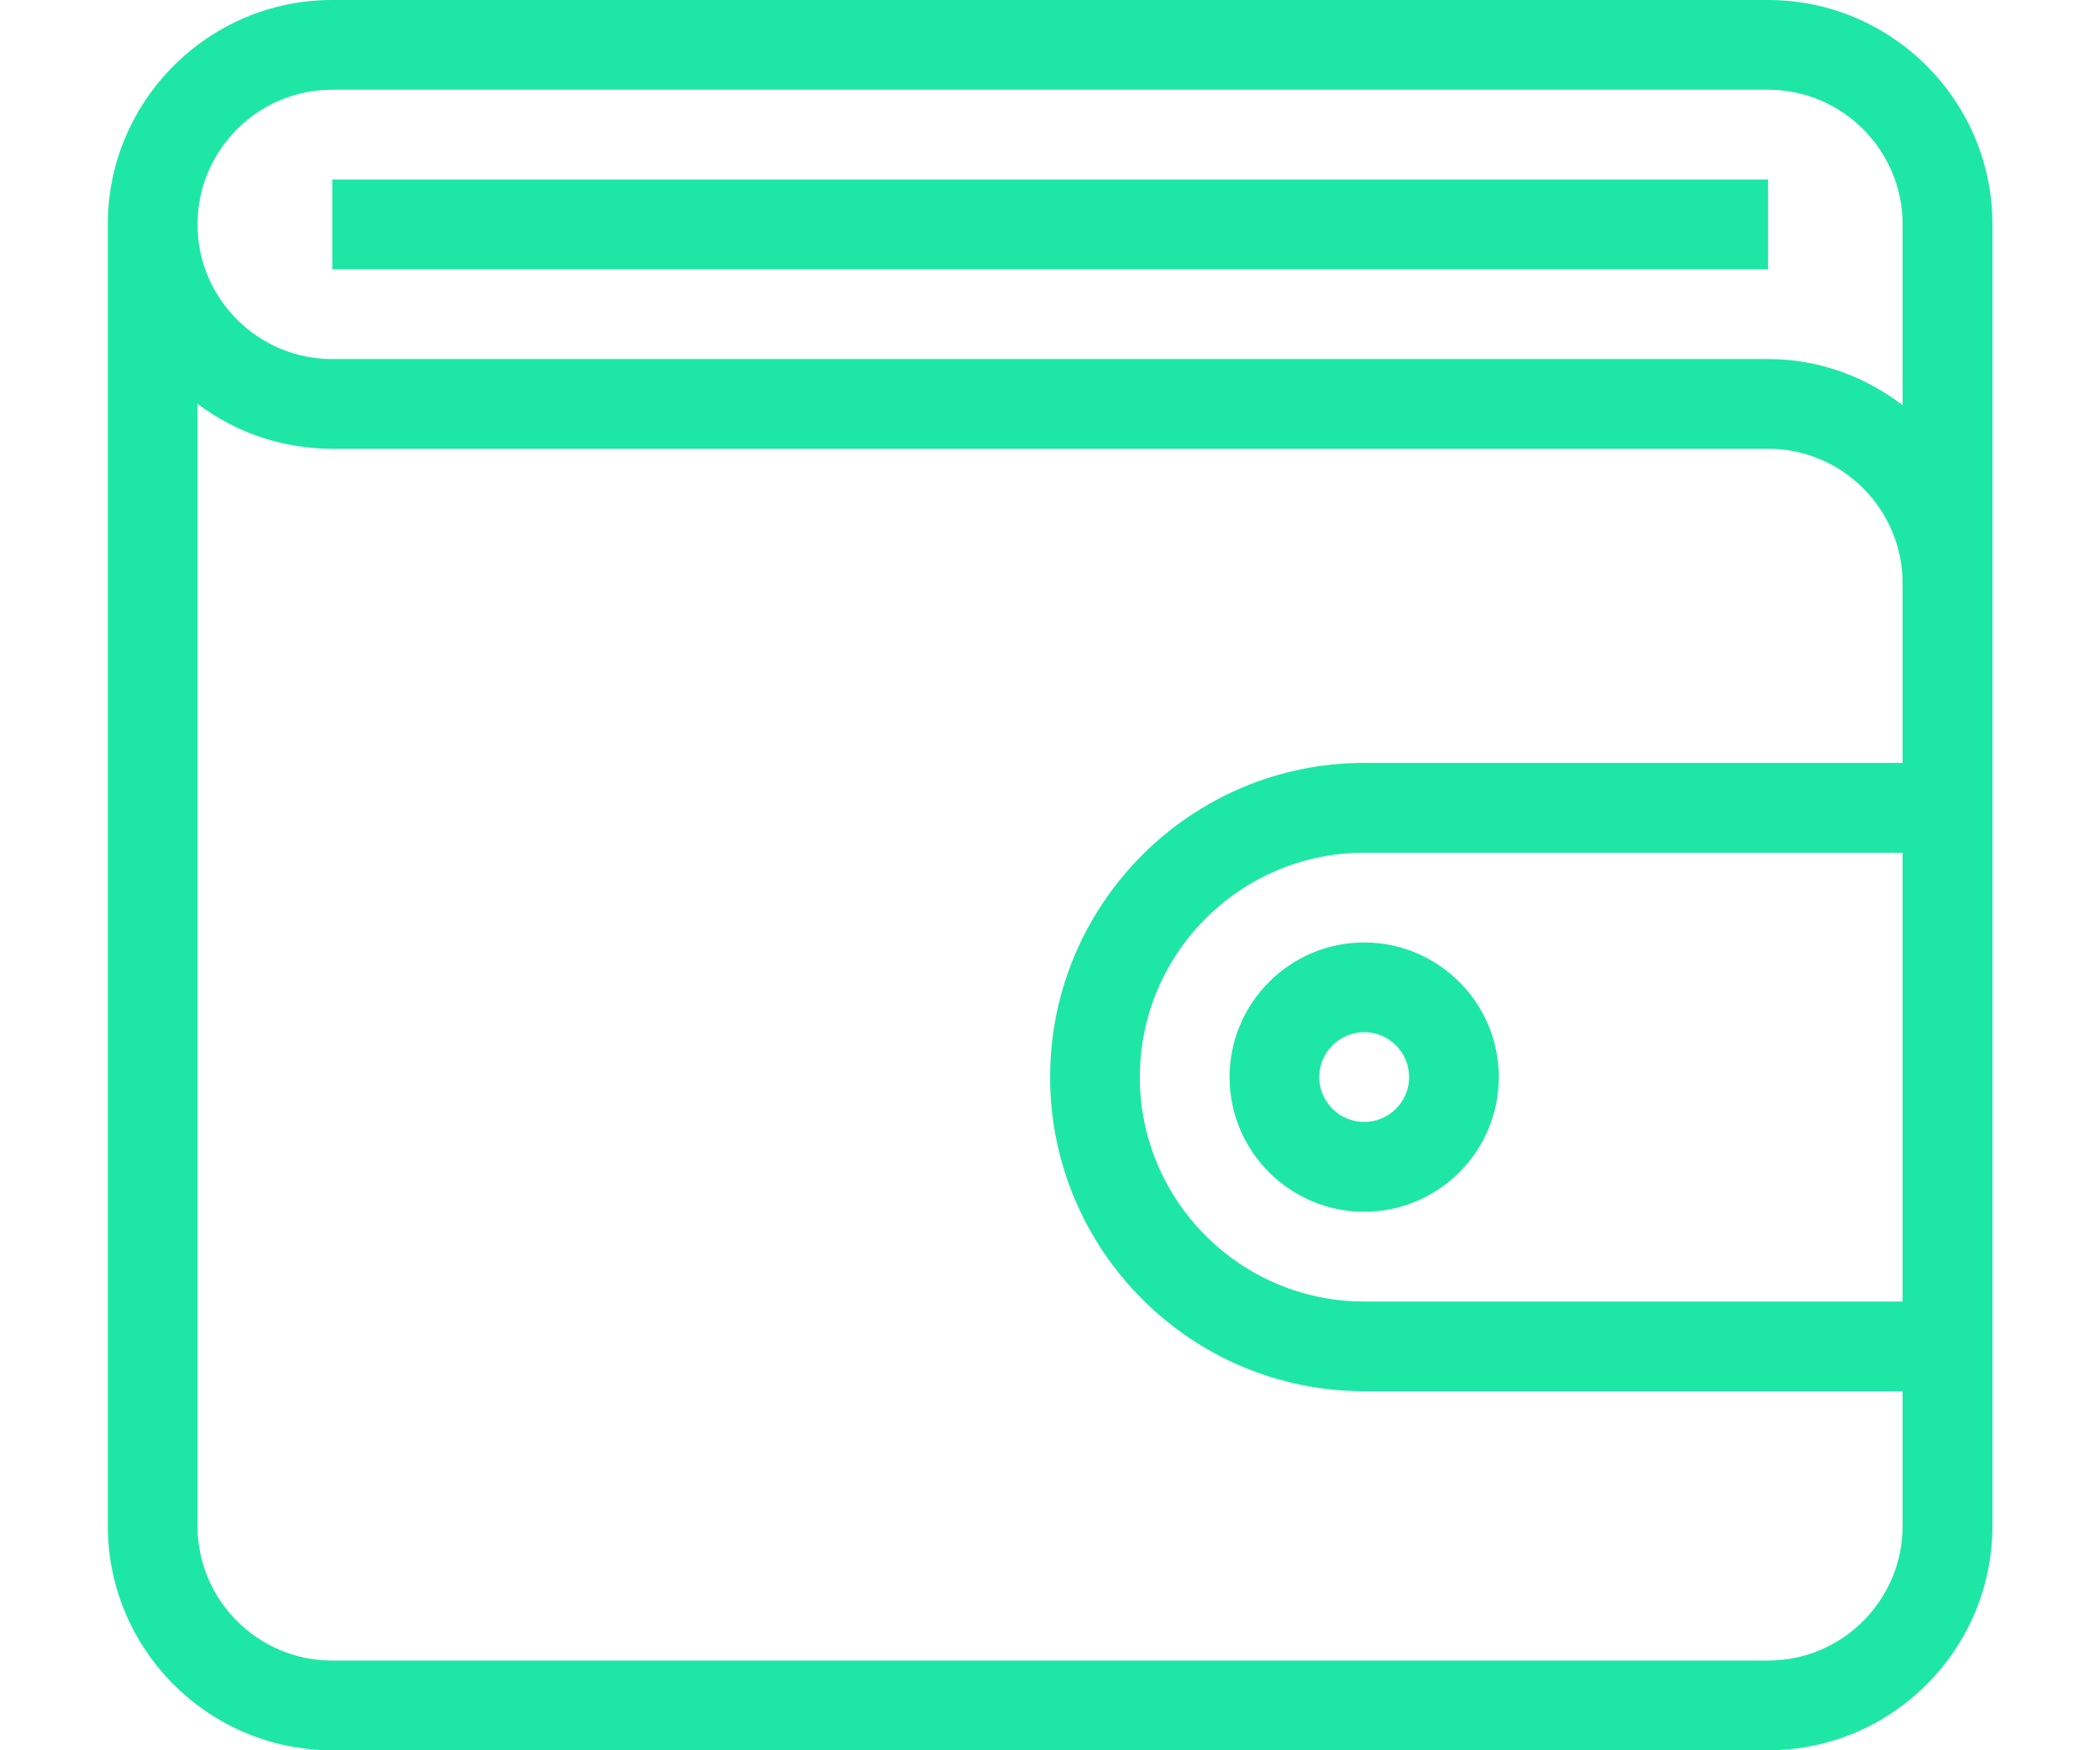 <svg width="18" height="15" viewBox="0 0 18 15" fill="none" xmlns="http://www.w3.org/2000/svg">
    <path
        d="M15.155 0H11.309V0.769H15.155C15.791 0.769 16.308 1.287 16.308 1.923V3.472C15.986 3.227 15.589 3.077 15.155 3.077H2.847C2.211 3.077 1.693 2.559 1.693 1.923C1.693 1.287 2.211 0.769 2.847 0.769H11.693V0H2.847C1.787 0 0.924 0.863 0.924 1.923V13.077C0.924 14.137 1.787 15 2.847 15H15.155C16.215 15 17.078 14.137 17.078 13.077V11.923V6.538V5V1.923C17.078 0.863 16.215 0 15.155 0ZM16.308 11.154H11.693C10.633 11.154 9.77 10.291 9.77 9.231C9.77 8.17 10.633 7.308 11.693 7.308H16.308V11.154ZM16.308 6.538H11.693C10.208 6.538 9.001 7.747 9.001 9.231C9.001 10.715 10.208 11.923 11.693 11.923H16.308V13.077C16.308 13.713 15.791 14.231 15.155 14.231H2.847C2.211 14.231 1.693 13.713 1.693 13.077V3.461C2.015 3.703 2.414 3.846 2.847 3.846H15.155C15.791 3.846 16.308 4.364 16.308 5V6.538Z"
        fill="#1EE7A6" />
    <path d="M15.155 1.538H2.848V2.308H15.155V1.538Z" fill="#1EE7A6" />
    <path
        d="M10.539 9.231C10.539 9.867 11.057 10.385 11.693 10.385C12.329 10.385 12.847 9.867 12.847 9.231C12.847 8.595 12.329 8.077 11.693 8.077C11.057 8.077 10.539 8.595 10.539 9.231ZM12.078 9.231C12.078 9.443 11.905 9.615 11.693 9.615C11.481 9.615 11.308 9.443 11.308 9.231C11.308 9.018 11.481 8.846 11.693 8.846C11.905 8.846 12.078 9.018 12.078 9.231Z"
        fill="#1EE7A6" />
</svg>